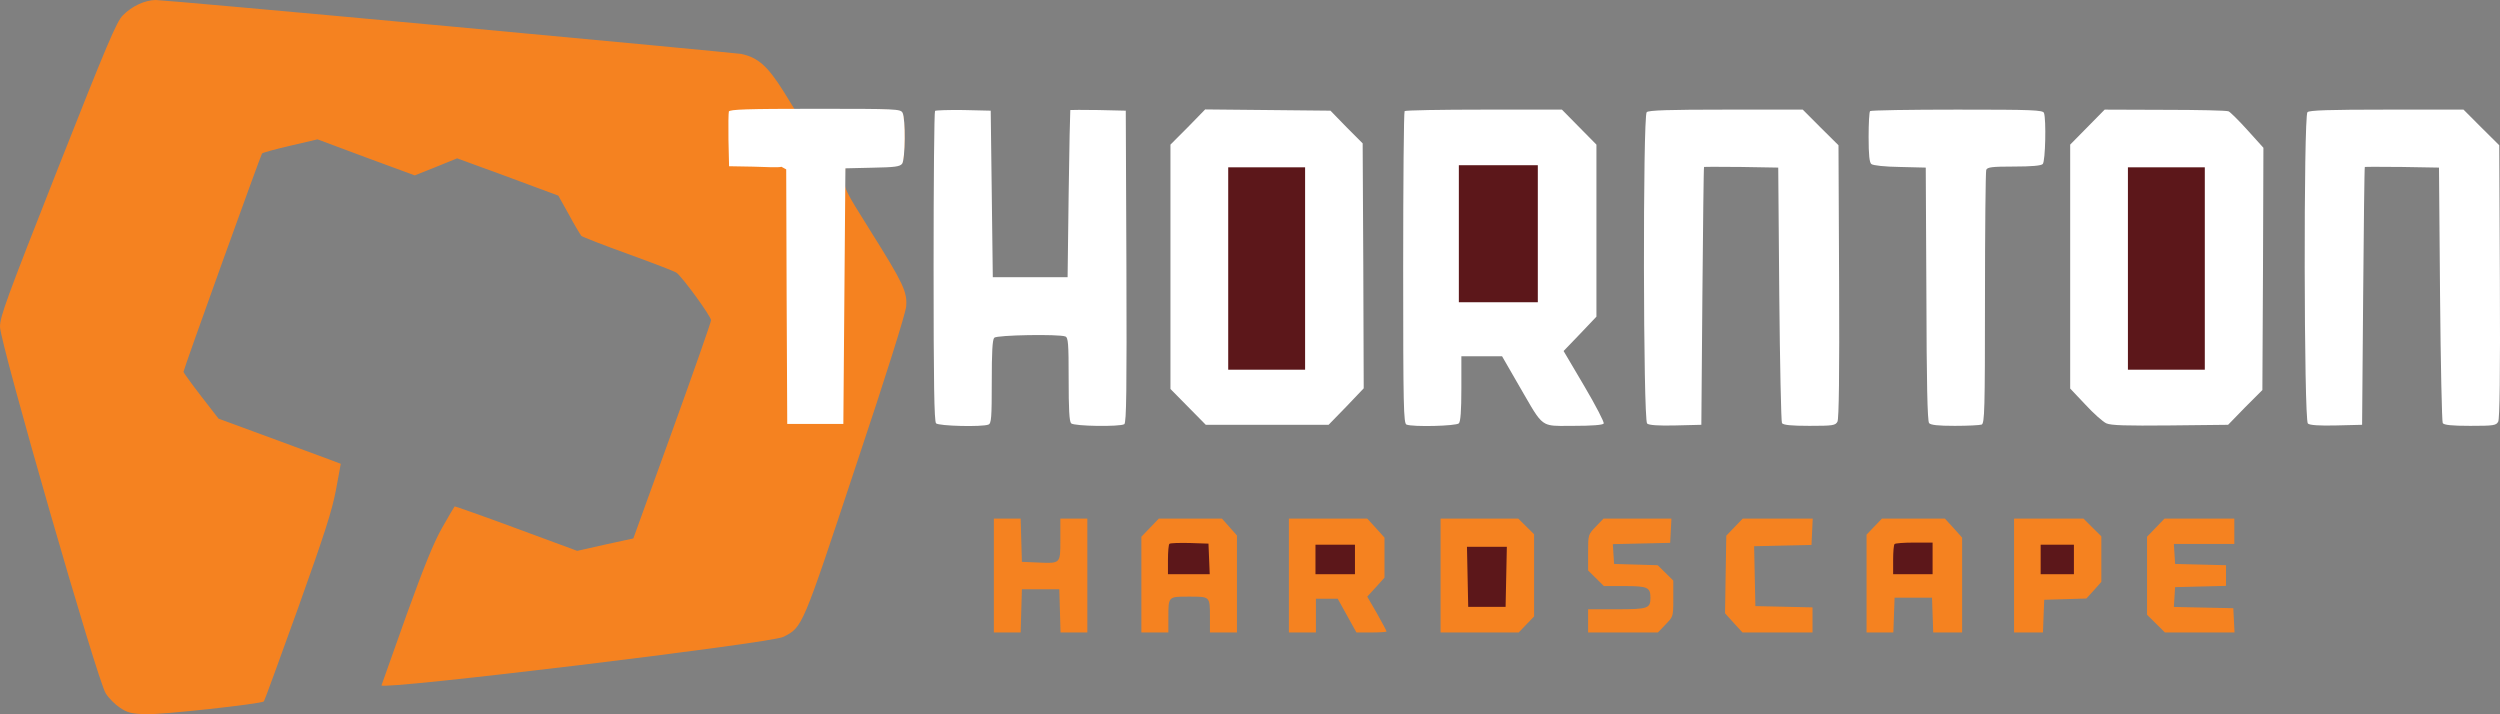 <svg xmlns="http://www.w3.org/2000/svg" width="126" height="36" viewBox="0 0 126 36" fill="none"><rect x="0" y="0" width="126" height="36" fill="#808080" stroke="none"/><g id="Logo"><g id="Vector"><path d="M22.662 1.328C30.569 2.061 37.198 2.688 37.366 2.72C38.203 2.901 38.685 3.326 39.481 4.59L40.057 5.525H42.717C45.23 5.525 45.377 5.536 45.482 5.727C45.639 6.025 45.618 7.99 45.461 8.213C45.346 8.362 45.094 8.394 43.963 8.415L42.602 8.447L42.57 8.978C42.539 9.499 42.57 9.563 43.869 11.635C45.534 14.291 45.733 14.716 45.67 15.449C45.639 15.8 44.686 18.849 43.125 23.514C40.413 31.695 40.455 31.6 39.481 32.099C38.863 32.418 19.154 34.798 19.227 34.543C19.259 34.447 19.824 32.854 20.484 31.005C21.385 28.518 21.846 27.371 22.285 26.595C22.61 26.021 22.893 25.543 22.914 25.522C22.924 25.512 24.327 26 26.014 26.627L29.092 27.764L30.506 27.445L31.92 27.137L33.878 21.729C34.957 18.743 35.837 16.235 35.837 16.14C35.847 15.959 34.381 13.941 34.088 13.739C33.993 13.675 32.894 13.25 31.658 12.803C30.422 12.357 29.365 11.943 29.302 11.89C29.25 11.826 28.956 11.348 28.674 10.817L28.139 9.86L25.595 8.915L23.039 7.98L21.971 8.415L20.903 8.84L18.452 7.937L16.002 7.023L14.64 7.342C13.897 7.512 13.248 7.693 13.206 7.735C13.143 7.81 9.247 18.616 9.247 18.743C9.247 18.775 9.645 19.328 10.127 19.954L11.017 21.102L13.562 22.037C14.965 22.558 16.347 23.068 16.641 23.174L17.175 23.376L16.934 24.683C16.735 25.735 16.379 26.85 15.028 30.633C14.106 33.194 13.331 35.319 13.3 35.35C13.164 35.478 8.106 36.031 7.31 35.999C6.598 35.967 6.409 35.914 6.032 35.659C5.791 35.499 5.477 35.181 5.33 34.947C4.912 34.32 0 17.266 0 16.469C0 15.949 0.335 15.046 2.911 8.511C5.404 2.199 5.875 1.094 6.189 0.776C6.65 0.308 7.289 0.011 7.844 0C8.074 0 14.745 0.595 22.662 1.328Z" fill="#F58220"></path><path d="M79.59 6.407L80.46 7.289V11.624V15.959L79.632 16.831L78.805 17.691L79.852 19.466C80.428 20.443 80.868 21.293 80.826 21.346C80.784 21.421 80.229 21.463 79.318 21.463C79.192 21.463 79.077 21.464 78.971 21.465C78.442 21.469 78.139 21.471 77.895 21.351C77.566 21.188 77.344 20.802 76.823 19.897C76.747 19.765 76.664 19.621 76.574 19.466L75.705 17.957H74.679H73.653V19.582C73.653 20.709 73.611 21.251 73.527 21.336C73.391 21.474 71.202 21.527 70.888 21.399C70.741 21.336 70.72 20.549 70.72 13.505C70.72 9.191 70.752 5.631 70.793 5.6C70.825 5.557 72.626 5.525 74.794 5.525H78.721L79.59 6.407Z" fill="white"></path><path d="M49.985 9.775L50.037 13.972H51.922H53.807L53.86 9.775C53.891 7.47 53.933 5.568 53.943 5.546C53.954 5.536 54.593 5.536 55.357 5.546L56.739 5.578L56.771 13.43C56.792 19.646 56.771 21.304 56.666 21.378C56.446 21.516 54.132 21.485 53.985 21.336C53.891 21.24 53.86 20.602 53.86 19.115C53.86 17.309 53.839 17.011 53.692 16.958C53.367 16.831 50.247 16.884 50.111 17.022C50.016 17.117 49.985 17.755 49.985 19.242C49.985 21.049 49.964 21.346 49.817 21.399C49.503 21.527 47.314 21.474 47.178 21.336C47.084 21.24 47.053 19.338 47.053 13.441C47.053 9.159 47.084 5.631 47.126 5.589C47.168 5.557 47.817 5.536 48.561 5.546L49.932 5.578L49.985 9.775Z" fill="white"></path><path d="M67.861 6.407L68.678 7.225L68.71 13.399L68.731 19.572L67.851 20.496L66.961 21.41H63.871H60.771L59.881 20.507L58.991 19.604V13.452V7.289L59.871 6.407L60.74 5.515L63.903 5.546L67.055 5.578L67.861 6.407Z" fill="white"></path><path fill-rule="evenodd" clip-rule="evenodd" d="M51.472 27.222L51.503 28.317L52.236 28.348C52.269 28.35 52.3 28.351 52.331 28.352C52.889 28.377 53.167 28.389 53.305 28.254C53.441 28.121 53.441 27.843 53.441 27.29L53.441 27.252L53.441 27.201V26.138H54.121H54.802V29.007V31.876H54.121H53.451L53.42 30.782L53.388 29.698H52.446H51.503L51.472 30.782L51.441 31.876H50.77H50.09V29.007V26.138H50.77H51.441L51.472 27.222ZM61.965 26.563L62.342 26.988V29.432V31.876H61.662H60.981V31.143L60.981 31.081C60.981 30.574 60.981 30.321 60.857 30.195C60.733 30.069 60.486 30.07 59.993 30.07L59.934 30.07L59.874 30.07C59.381 30.07 59.135 30.069 59.011 30.195C58.886 30.321 58.886 30.574 58.886 31.081L58.886 31.143V31.876H58.206H57.525V29.464V27.052L57.965 26.595L58.405 26.138H59.996H61.588L61.965 26.563ZM69.348 26.616L69.778 27.095V28.104V29.113L69.348 29.592L68.909 30.07L69.401 30.92C69.662 31.387 69.882 31.791 69.882 31.823C69.882 31.855 69.537 31.876 69.128 31.876H68.364L67.893 31.026L67.421 30.176H66.877H66.322V31.026V31.876H65.641H64.96V29.007V26.138H66.94H68.909L69.348 26.616ZM76.92 26.532L77.318 26.925V28.997V31.069L76.93 31.472L76.543 31.876H74.574H72.605V29.007V26.138H74.564H76.522L76.92 26.532ZM84.209 26.744L84.177 27.36L82.732 27.392L81.287 27.424L81.318 27.923L81.35 28.423L82.449 28.455L83.549 28.487L83.936 28.869L84.334 29.262V30.165C84.334 30.709 84.334 30.925 84.25 31.1C84.194 31.215 84.101 31.312 83.947 31.472L83.559 31.876H81.8H80.041V31.292V30.707H81.486C83.067 30.707 83.182 30.665 83.182 30.123C83.182 29.602 83.036 29.538 81.884 29.538H80.837L80.439 29.145L80.041 28.752V27.849C80.041 26.946 80.041 26.946 80.428 26.542L80.816 26.138H82.533H84.24L84.209 26.744ZM91.33 26.797L91.299 27.466L89.853 27.498L88.408 27.53L88.439 29.039L88.471 30.548L89.916 30.58L91.351 30.612V31.238V31.876H89.581H87.822L87.382 31.398L86.942 30.909L86.973 28.954L87.005 26.999L87.424 26.563L87.832 26.138H89.602H91.361L91.33 26.797ZM98.462 26.616L98.891 27.095V29.485V31.876H98.158H97.435L97.404 30.994L97.373 30.123H96.43H95.487L95.456 30.994L95.425 31.876H94.754H94.074V29.411V26.946L94.461 26.542L94.849 26.138H96.441H98.022L98.462 26.616ZM105.457 26.585L105.908 27.031V28.178V29.326L105.531 29.751L105.154 30.165L104.096 30.197L103.028 30.229L102.996 31.047L102.965 31.876H102.242H101.509V29.007V26.138H103.258H105.007L105.457 26.585ZM112.61 26.776V27.413H111.081H109.562L109.594 27.913L109.625 28.423L110.913 28.455L112.191 28.487V29.007V29.528L110.913 29.56L109.625 29.592L109.594 30.091L109.562 30.59L111.06 30.622L112.558 30.654L112.589 31.26L112.62 31.876H110.861H109.112L108.662 31.43L108.211 30.983V29.018V27.052L108.651 26.595L109.091 26.138H110.851H112.61V26.776Z" fill="#F58220"></path><path d="M125.062 6.428L125.962 7.321L125.994 14.185C126.015 18.881 125.983 21.113 125.91 21.251C125.805 21.442 125.69 21.463 124.496 21.463C123.574 21.463 123.177 21.421 123.114 21.325C123.072 21.261 123.009 18.329 122.978 14.822L122.925 8.447L121.072 8.415C120.045 8.405 119.197 8.405 119.187 8.415C119.166 8.437 119.134 11.358 119.103 14.929L119.05 21.41L117.752 21.442C116.893 21.463 116.411 21.431 116.317 21.346C116.118 21.176 116.097 5.855 116.296 5.653C116.39 5.557 117.417 5.525 120.286 5.525H124.161L125.062 6.428Z" fill="white"></path><path d="M112.317 5.61C112.411 5.653 112.84 6.078 113.28 6.566L114.076 7.448L114.055 13.547L114.024 19.657L113.154 20.528L112.296 21.41L109.374 21.442C107.143 21.463 106.389 21.442 106.159 21.336C105.991 21.261 105.51 20.836 105.101 20.39L104.337 19.582V13.441V7.289L105.206 6.407L106.075 5.525L109.112 5.536C110.777 5.536 112.212 5.568 112.317 5.61Z" fill="white"></path><path d="M103.017 5.695C103.132 6.014 103.09 8.128 102.954 8.267C102.871 8.352 102.389 8.394 101.499 8.394C100.389 8.394 100.158 8.426 100.106 8.564C100.074 8.66 100.043 11.571 100.043 15.035C100.043 20.677 100.022 21.336 99.875 21.399C99.781 21.431 99.184 21.463 98.525 21.463C97.666 21.463 97.31 21.421 97.226 21.325C97.142 21.219 97.1 19.296 97.09 14.812L97.058 8.447L95.76 8.415C95.016 8.405 94.398 8.341 94.315 8.267C94.22 8.192 94.178 7.81 94.178 6.906C94.178 6.226 94.21 5.631 94.252 5.6C94.283 5.557 96.262 5.525 98.64 5.525C102.473 5.525 102.965 5.546 103.017 5.695Z" fill="white"></path><path d="M91.759 6.428L92.66 7.321L92.691 14.185C92.712 18.881 92.681 21.113 92.608 21.251C92.503 21.442 92.388 21.463 91.194 21.463C90.272 21.463 89.874 21.421 89.811 21.325C89.769 21.261 89.707 18.329 89.675 14.822L89.623 8.447L87.769 8.415C86.743 8.405 85.895 8.405 85.884 8.415C85.863 8.437 85.832 11.358 85.8 14.929L85.748 21.41L84.45 21.442C83.591 21.463 83.109 21.431 83.015 21.346C82.816 21.176 82.795 5.855 82.994 5.653C83.088 5.557 84.114 5.525 86.984 5.525H90.859L91.759 6.428Z" fill="white"></path></g><path id="Vector_2" d="M36.734 5.621C36.714 5.695 36.703 6.333 36.714 7.034L36.745 8.378L37.949 8.399C38.609 8.421 39.258 8.452 39.384 8.405L39.625 8.537L39.646 14.918L39.677 21.367H41.091H42.505L42.557 14.886L42.609 8.484L43.971 8.452C45.102 8.431 45.353 8.399 45.468 8.251C45.626 8.027 45.647 5.982 45.489 5.684C45.385 5.493 45.217 5.483 41.081 5.483C37.645 5.483 36.776 5.514 36.734 5.621Z" fill="white"></path><g id="Vector_3"><path d="M73.526 15.233H77.506V8.327H73.526V15.233Z" fill="#5C171A"></path><path d="M107.247 18.633H111.122V8.433H107.247V18.633Z" fill="#5C171A"></path><path d="M58.938 27.41C58.896 27.453 58.865 27.814 58.865 28.218V28.94H60.97L60.907 27.399L59.964 27.367C59.441 27.357 58.98 27.367 58.938 27.41Z" fill="#5C171A"></path><path d="M66.3 28.94H68.29V27.453H66.3V28.94Z" fill="#5C171A"></path><path d="M73.998 30.587H75.882L75.945 27.559H73.935L73.998 30.587Z" fill="#5C171A"></path><path d="M95.487 27.421C95.445 27.453 95.414 27.814 95.414 28.218V28.94H97.403V27.346H96.482C95.969 27.346 95.518 27.378 95.487 27.421Z" fill="#5C171A"></path><path d="M102.849 28.94H104.525V27.453H102.849V28.94Z" fill="#5C171A"></path><path d="M61.902 8.433V18.633H65.777V8.433H61.902Z" fill="#5C171A"></path></g></g></svg>